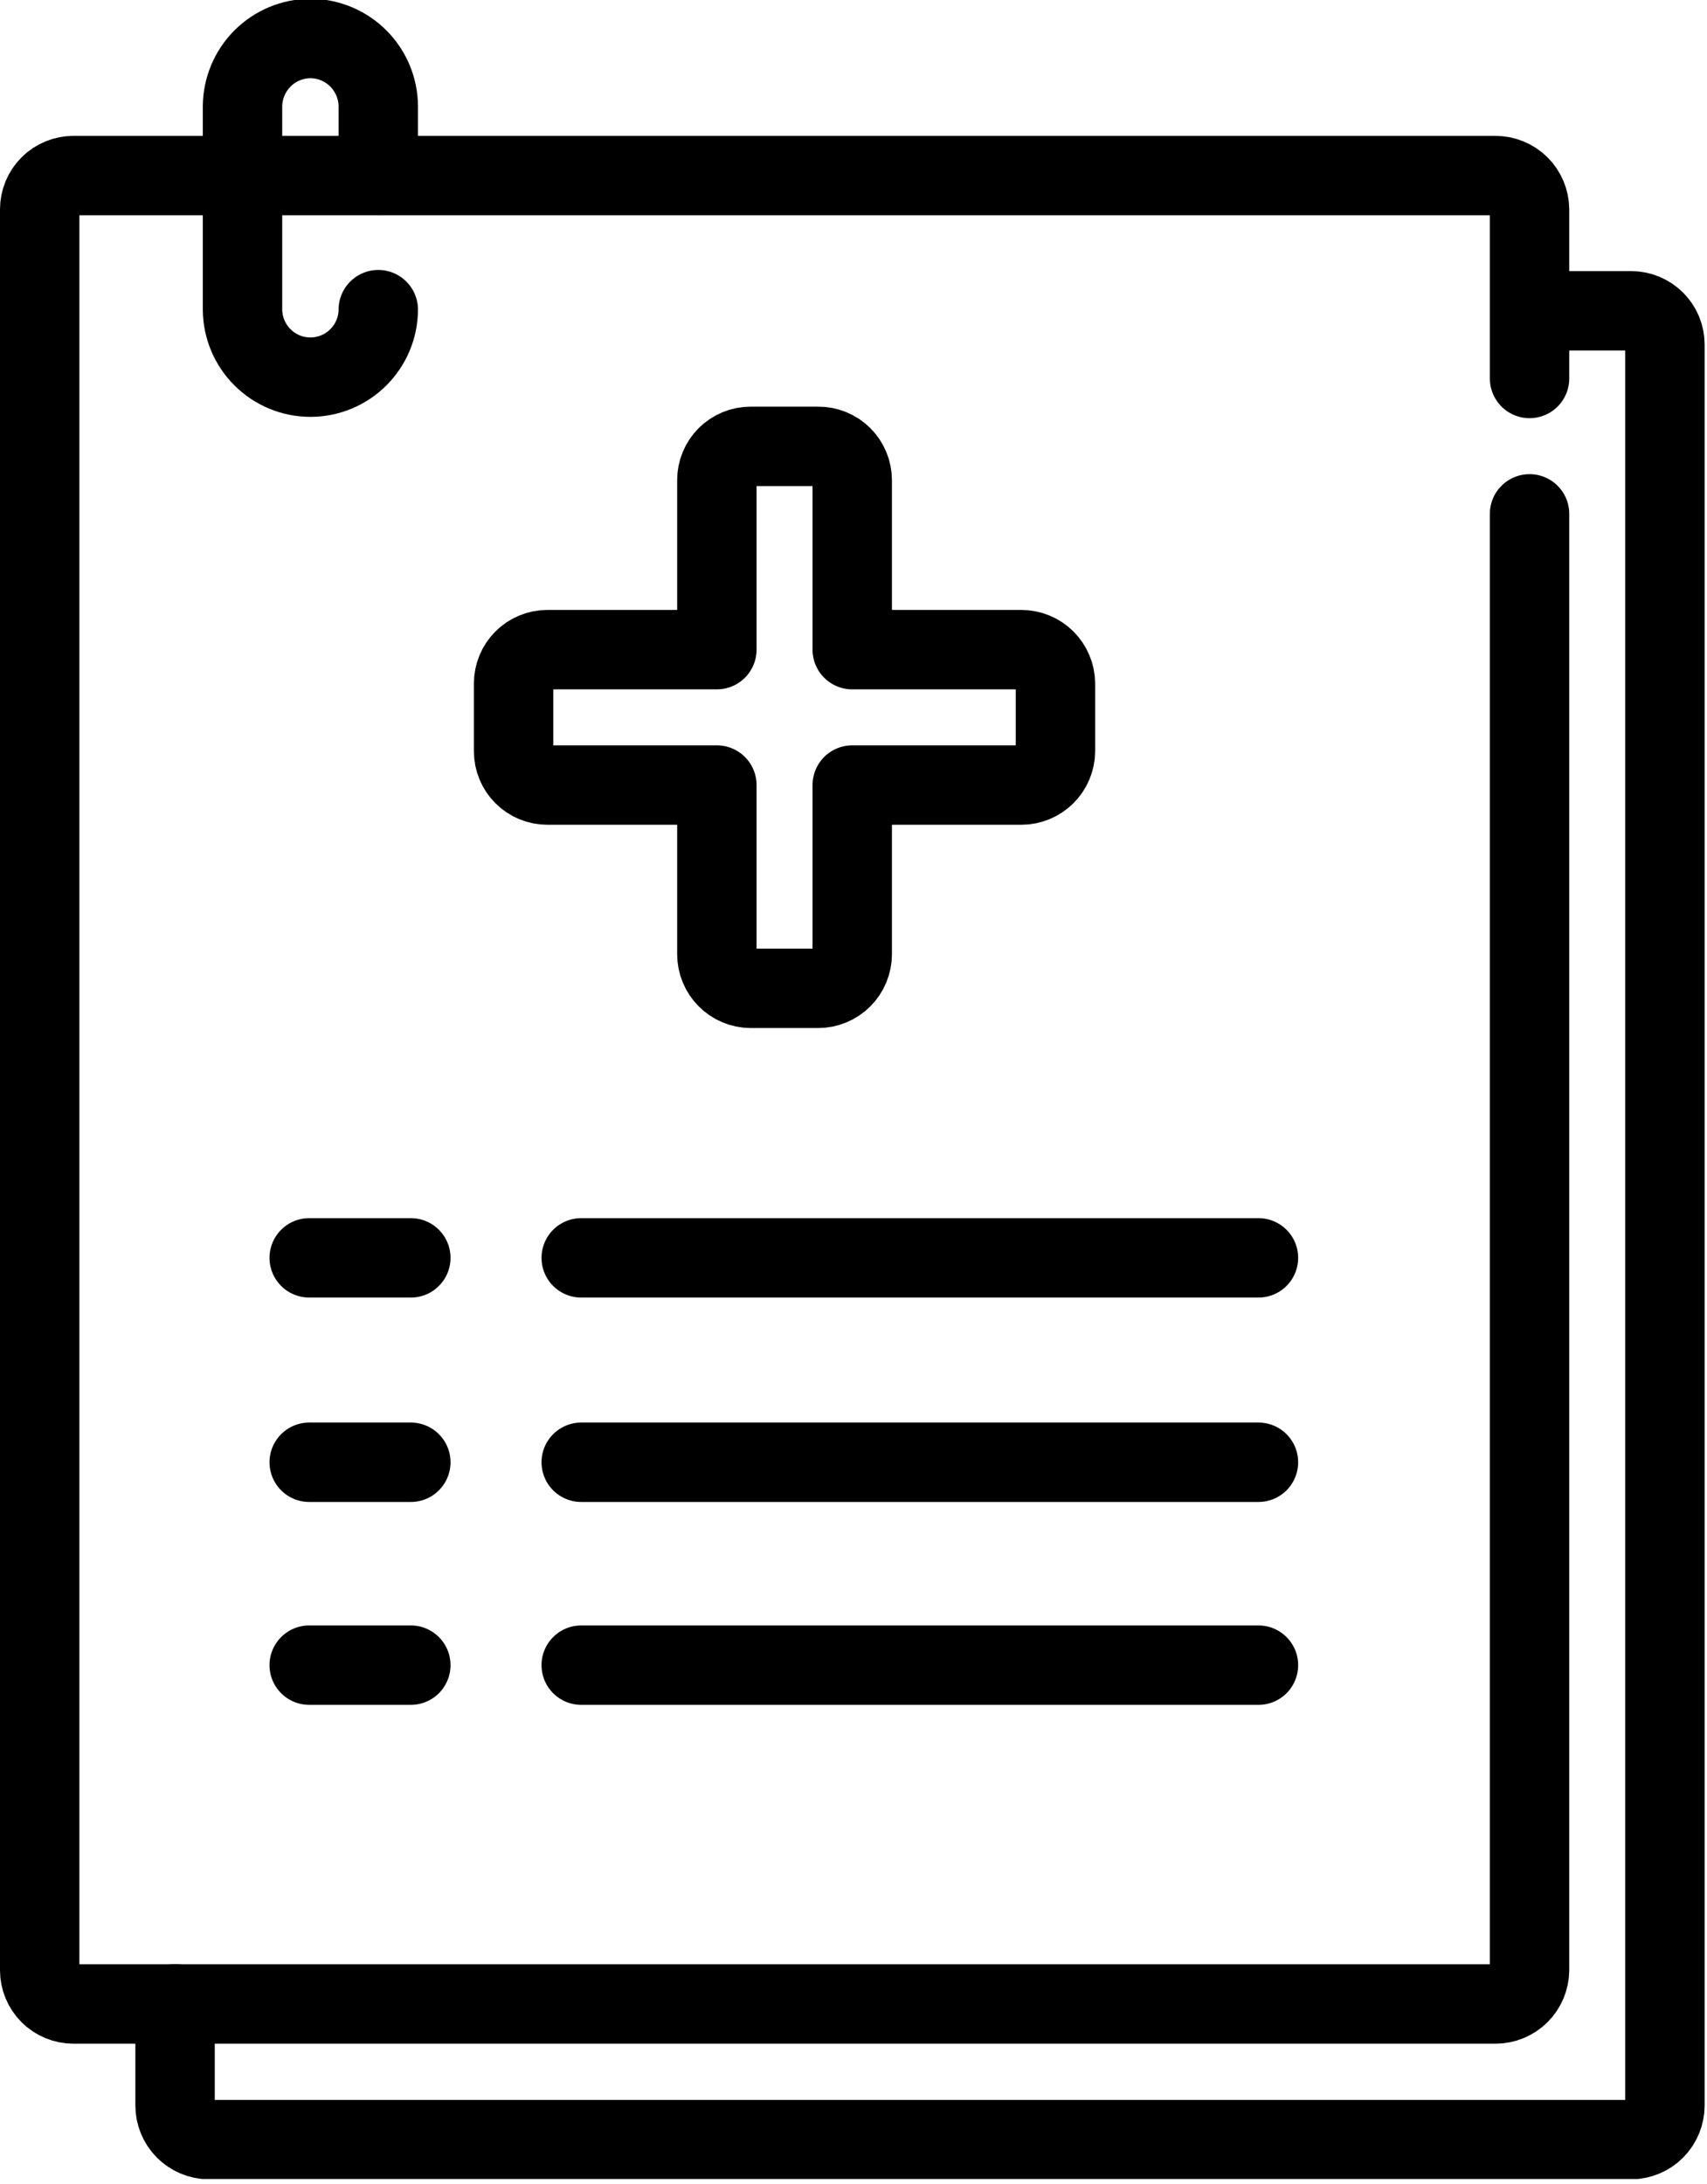<svg xmlns="http://www.w3.org/2000/svg" width="43" height="55" viewBox="0 0 43 55" fill="none"><g id="Layer_1" clip-path="url(#clip0_7677_6659)"><path id="Vector" d="M38.53 9.532V5.272C38.527 5.045 38.436 4.829 38.275 4.67C38.114 4.511 37.896 4.422 37.67 4.422H1.85C1.738 4.422 1.628 4.444 1.525 4.487C1.422 4.529 1.328 4.592 1.249 4.671C1.17 4.75 1.107 4.844 1.065 4.947C1.022 5.05 1 5.16 1 5.272V49.622C1 49.847 1.09 50.063 1.249 50.223C1.408 50.382 1.625 50.472 1.85 50.472H37.67C37.896 50.472 38.114 50.383 38.275 50.224C38.436 50.064 38.527 49.848 38.53 49.622V12.942" stroke="black" stroke-width="2" stroke-linecap="round" stroke-linejoin="round"></path><path id="Vector_2" d="M4.41 50.468V53.028C4.41 53.254 4.499 53.472 4.659 53.633C4.818 53.794 5.034 53.885 5.26 53.888H41.09C41.316 53.885 41.533 53.794 41.692 53.633C41.851 53.472 41.94 53.254 41.94 53.028V8.678C41.94 8.566 41.918 8.456 41.876 8.353C41.833 8.25 41.77 8.156 41.691 8.077C41.612 7.998 41.519 7.936 41.415 7.893C41.312 7.85 41.202 7.828 41.09 7.828H38.53" stroke="black" stroke-width="2" stroke-linecap="round" stroke-linejoin="round"></path><path id="Vector_3" d="M9.529 4.419V2.679C9.527 2.226 9.346 1.793 9.026 1.472C8.705 1.152 8.272 0.971 7.819 0.969C7.367 0.971 6.933 1.152 6.613 1.472C6.293 1.793 6.112 2.226 6.109 2.679V7.799C6.112 8.25 6.293 8.683 6.614 9.001C6.934 9.32 7.368 9.499 7.819 9.499C8.271 9.499 8.705 9.32 9.025 9.001C9.345 8.683 9.527 8.25 9.529 7.799" stroke="black" stroke-width="2" stroke-linecap="round" stroke-linejoin="round"></path><path id="Vector_4" d="M25.727 16.362H21.468V12.092C21.468 11.98 21.445 11.868 21.402 11.765C21.358 11.661 21.295 11.567 21.215 11.488C21.135 11.409 21.04 11.346 20.936 11.304C20.832 11.262 20.72 11.241 20.608 11.242H18.907C18.682 11.242 18.466 11.332 18.306 11.491C18.147 11.651 18.058 11.867 18.058 12.092V16.362H13.787C13.562 16.362 13.346 16.452 13.187 16.611C13.027 16.77 12.938 16.987 12.938 17.212V18.922C12.938 19.148 13.027 19.364 13.187 19.523C13.346 19.683 13.562 19.772 13.787 19.772H18.058V24.032C18.058 24.259 18.147 24.476 18.306 24.637C18.465 24.798 18.681 24.89 18.907 24.892H20.608C20.836 24.892 21.054 24.802 21.216 24.64C21.377 24.479 21.468 24.26 21.468 24.032V19.772H25.727C25.954 19.772 26.171 19.683 26.332 19.524C26.493 19.365 26.585 19.148 26.587 18.922V17.212C26.585 16.986 26.493 16.77 26.332 16.61C26.171 16.451 25.954 16.362 25.727 16.362Z" stroke="black" stroke-width="2" stroke-linecap="round" stroke-linejoin="round"></path><path id="Vector_5" d="M14.641 31.68H31.701" stroke="black" stroke-width="2" stroke-linecap="round" stroke-linejoin="round"></path><path id="Vector_6" d="M10.349 31.68H7.789" stroke="black" stroke-width="2" stroke-linecap="round" stroke-linejoin="round"></path><path id="Vector_7" d="M14.641 36.828H31.701" stroke="black" stroke-width="2" stroke-linecap="round" stroke-linejoin="round"></path><path id="Vector_8" d="M14.641 41.938H31.701" stroke="black" stroke-width="2" stroke-linecap="round" stroke-linejoin="round"></path><path id="Vector_9" d="M10.349 36.828H7.789" stroke="black" stroke-width="2" stroke-linecap="round" stroke-linejoin="round"></path><path id="Vector_10" d="M10.349 41.938H7.789" stroke="black" stroke-width="2" stroke-linecap="round" stroke-linejoin="round"></path></g><defs><clipPath id="clip0_7677_6659"><rect width="42.94" height="54.88" fill="white"></rect></clipPath></defs></svg>